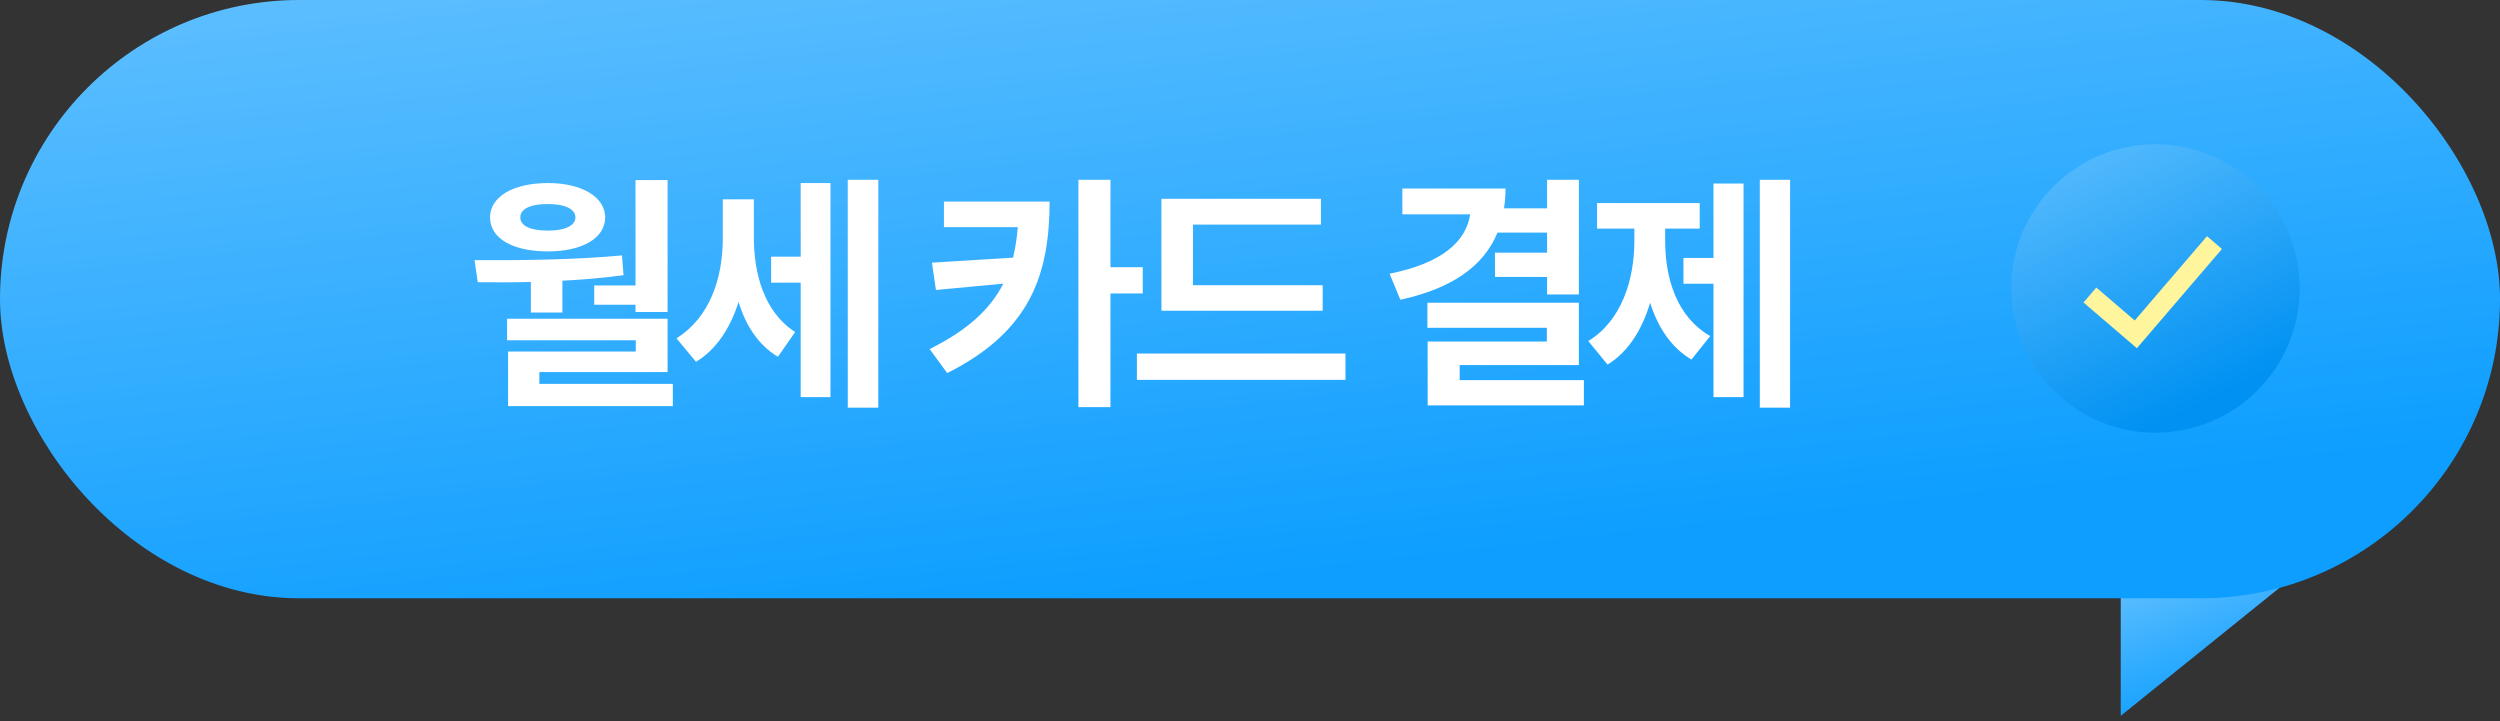 <svg width="312" height="90" viewBox="0 0 312 90" fill="none" xmlns="http://www.w3.org/2000/svg">
<rect x="0" y="0" width="312" height="90" fill="#333333" stroke="none"/>
<path d="M264.668 89.334V72.667H285.335L264.668 89.334Z" fill="url(#paint0_linear_2754_6441)"/>
<rect width="312.001" height="74.667" rx="37.334" fill="url(#paint1_linear_2754_6441)"/>
<circle cx="269" cy="36" r="18" fill="url(#paint2_linear_2754_6441)"/>
<path d="M260.82 36.818L266.548 41.727L276.366 30.273" stroke="#FFF59C" stroke-width="2.455"/>
<path d="M83.314 22.469V38.938H79.314V38.031H74.157V35.625H79.314V22.469H83.314ZM59.22 32.469C64.72 32.5 71.532 32.437 77.626 31.875L77.814 34.344C75.298 34.687 72.72 34.906 70.188 35.031V39H66.251V35.187C63.923 35.25 61.688 35.25 59.626 35.219L59.22 32.469ZM83.314 39.781V46.438H67.313V47.906H83.97V50.688H63.407V43.875H79.345V42.469H63.282V39.781H83.314ZM68.376 22.844C72.595 22.844 75.501 24.562 75.532 27.125C75.501 29.781 72.595 31.375 68.376 31.375C64.032 31.375 61.157 29.781 61.157 27.125C61.157 24.562 64.032 22.844 68.376 22.844ZM68.376 25.469C66.22 25.437 64.907 26.094 64.938 27.125C64.907 28.187 66.22 28.781 68.376 28.781C70.47 28.781 71.813 28.187 71.813 27.125C71.813 26.094 70.47 25.437 68.376 25.469ZM94.081 29.594C94.081 34.187 95.362 38.938 99.237 41.438L97.081 44.531C94.628 43.047 93.065 40.609 92.175 37.688C91.144 40.906 89.44 43.594 86.862 45.156L84.425 42.219C88.644 39.594 90.206 34.594 90.206 29.781V24.875H94.081V29.594ZM109.612 22.437V50.875H105.8V22.437H109.612ZM103.644 22.844V49.562H99.925V35.281H96.237V32.031H99.925V22.844H103.644ZM130.991 25.156C130.96 33.937 128.835 41.25 118.21 46.562L116.022 43.562C120.772 41.203 123.601 38.562 125.21 35.406L116.804 36.187L116.304 32.781L126.429 32.156C126.71 30.969 126.913 29.687 127.022 28.344H117.804V25.156H130.991ZM138.585 22.437V33.344H142.616V36.625H138.585V50.812H134.585V22.437H138.585ZM165.071 35.594V38.781H144.946V24.812H164.853V28.031H148.884V35.594H165.071ZM167.915 44.125V47.406H141.884V44.125H167.915ZM197.044 22.437V36.75H193.075V34.562H186.575V31.531H193.075V29.031H186.888C185.122 33.312 181.06 36.047 174.763 37.406L173.419 34.156C179.935 32.859 182.95 30.172 183.481 26.75H175.013V23.531H187.888C187.888 24.39 187.825 25.219 187.7 26H193.075V22.437H197.044ZM197.044 37.781V45.562H182.169V47.438H197.669V50.594H178.169V42.625H193.044V40.906H178.138V37.781H197.044ZM223.405 22.437V50.875H219.624V22.437H223.405ZM217.593 22.906V49.562H213.843V35.406H210.093V32.187H213.843V22.906H217.593ZM207.812 30.062C207.812 34.781 209.28 39.562 213.437 41.938L211.093 44.875C208.562 43.375 206.89 40.828 205.937 37.781C204.952 41.094 203.233 43.906 200.624 45.5L198.218 42.562C202.405 40 203.968 34.875 203.968 30.062V28.531H199.312V25.344H212.124V28.531H207.812V30.062Z" fill="white"/>
<defs>
<linearGradient id="paint0_linear_2754_6441" x1="268.112" y1="70.815" x2="275.025" y2="88.949" gradientUnits="userSpaceOnUse">
<stop stop-color="#61C0FF"/>
<stop offset="1" stop-color="#0D9EFF"/>
</linearGradient>
<linearGradient id="paint1_linear_2754_6441" x1="52" y1="-8.296" x2="62.394" y2="83.573" gradientUnits="userSpaceOnUse">
<stop stop-color="#61C0FF"/>
<stop offset="1" stop-color="#0D9EFF"/>
</linearGradient>
<linearGradient id="paint2_linear_2754_6441" x1="257" y1="14" x2="274.333" y2="50.667" gradientUnits="userSpaceOnUse">
<stop stop-color="#61C0FF"/>
<stop offset="1" stop-color="#0091F2"/>
</linearGradient>
</defs>
</svg>
